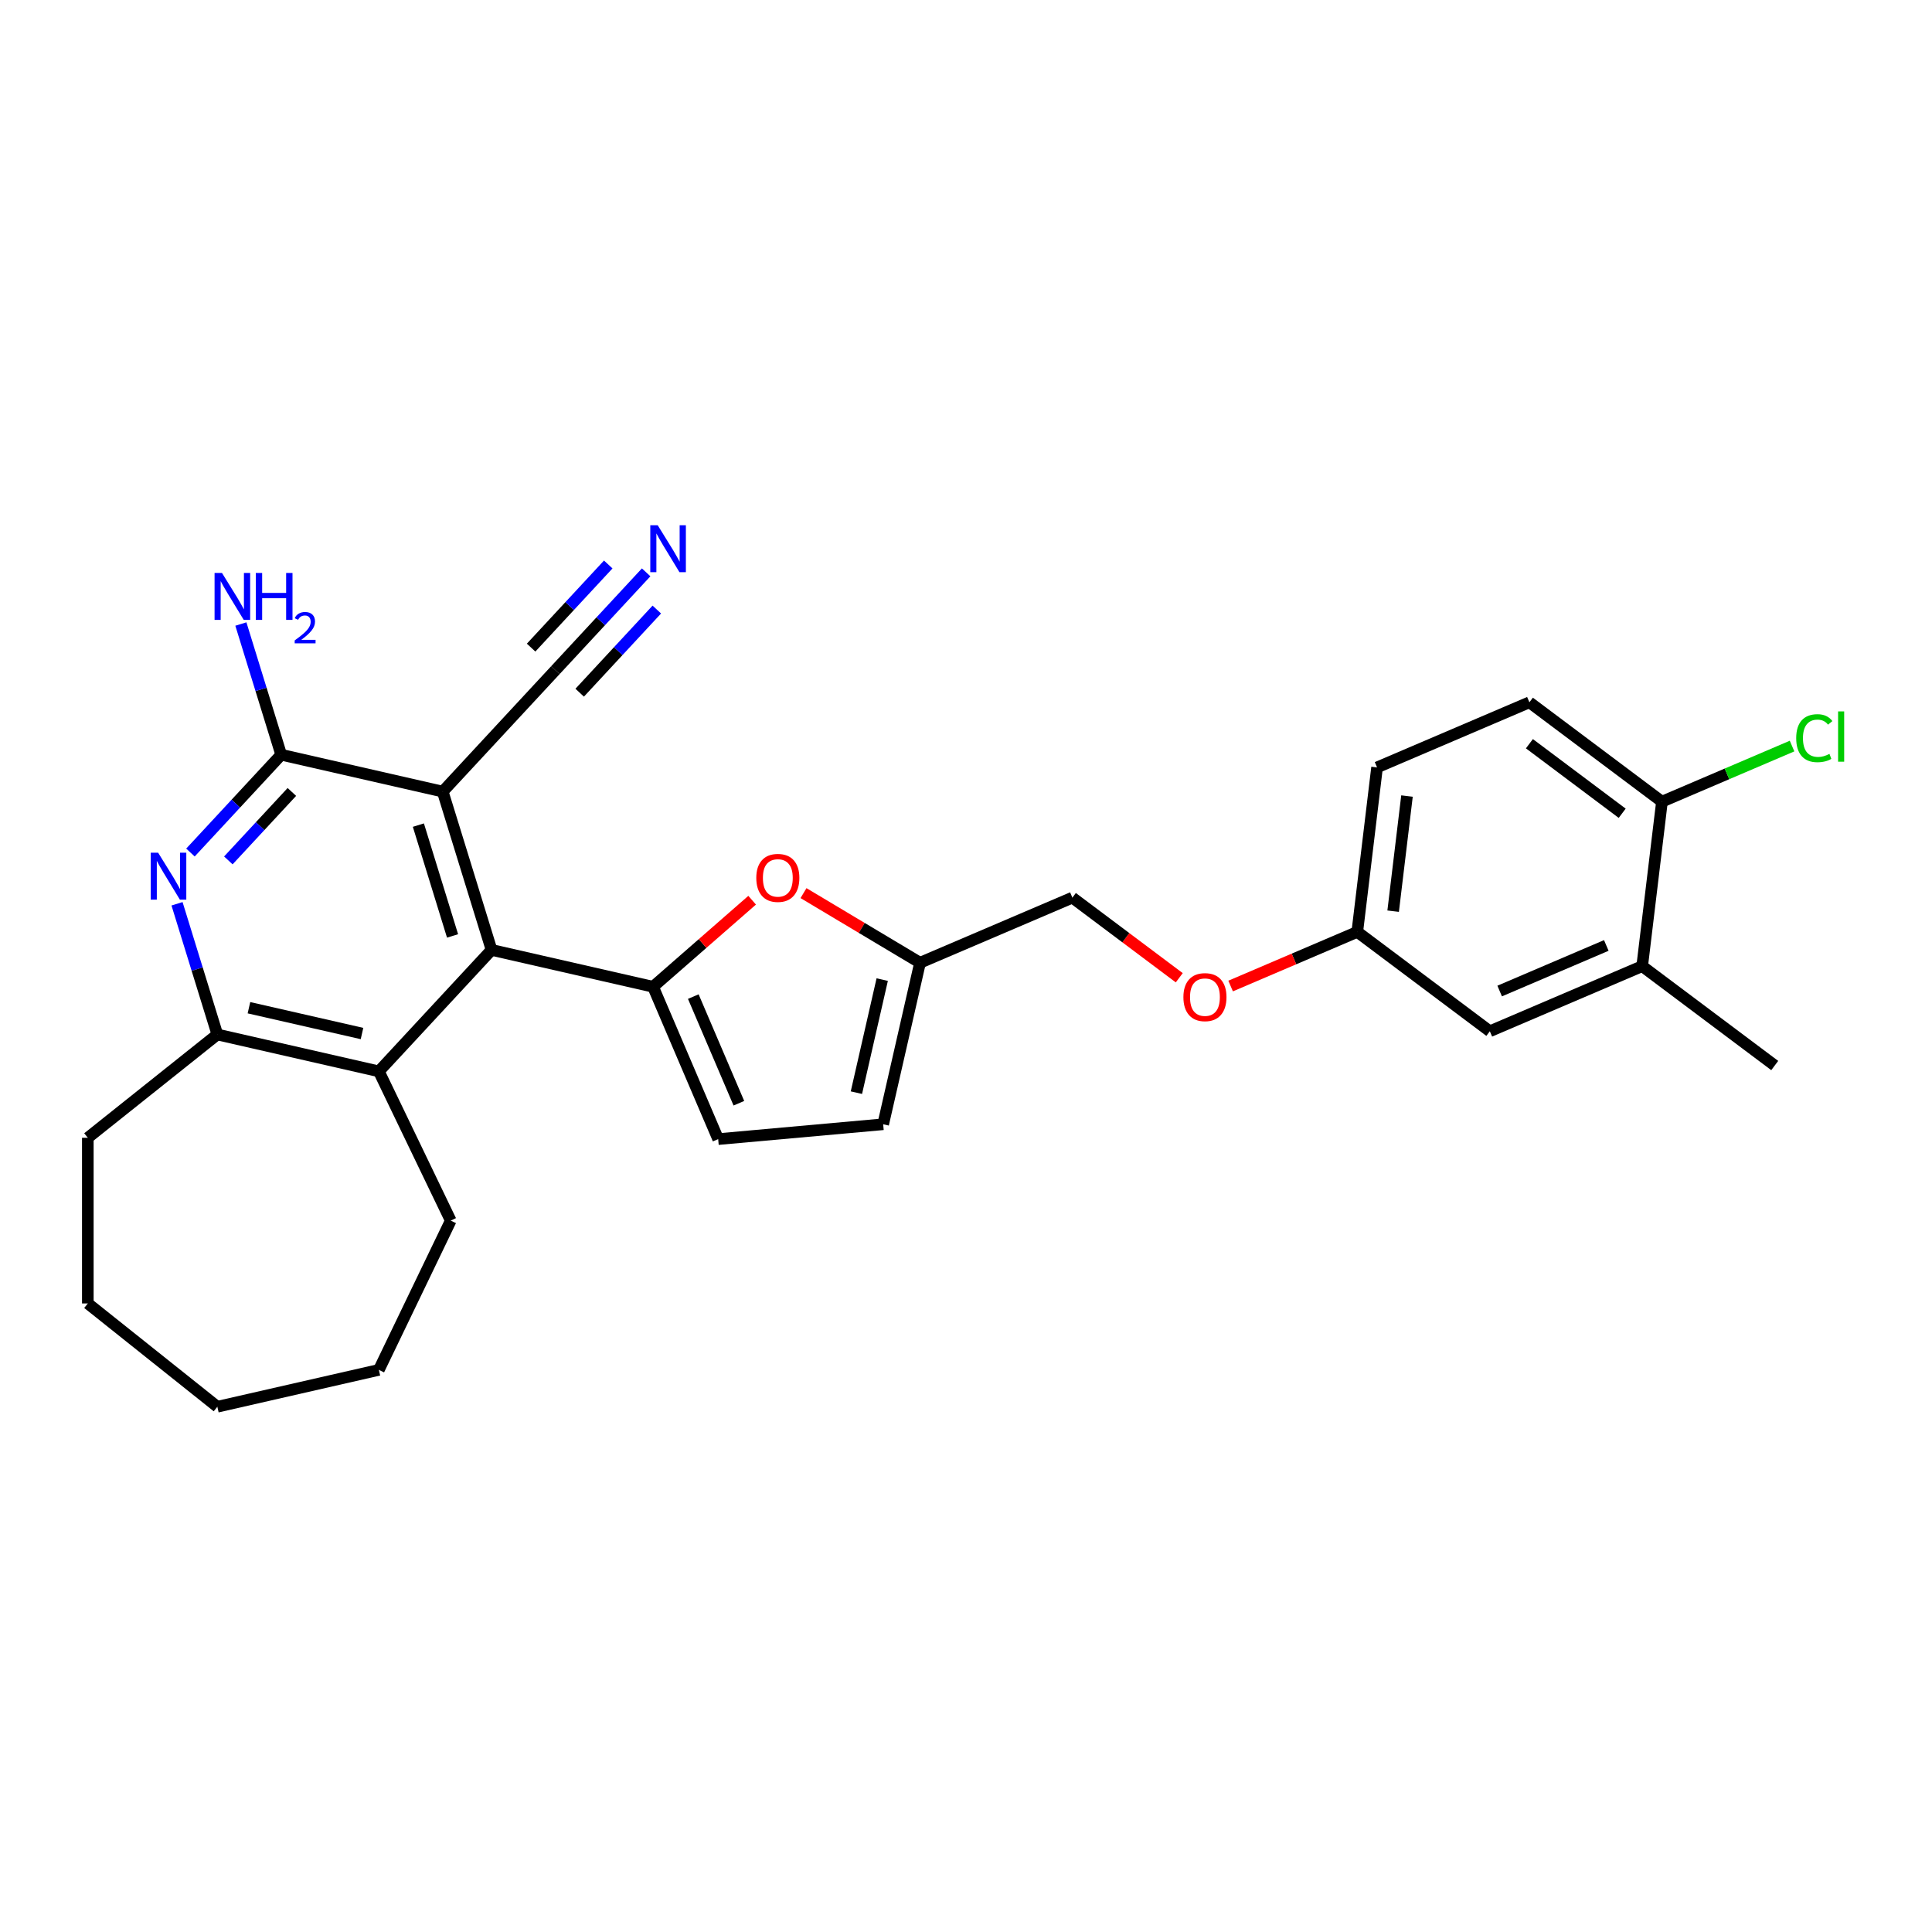 <?xml version='1.0' encoding='iso-8859-1'?>
<svg version='1.1' baseProfile='full'
              xmlns='http://www.w3.org/2000/svg'
                      xmlns:rdkit='http://www.rdkit.org/xml'
                      xmlns:xlink='http://www.w3.org/1999/xlink'
                  xml:space='preserve'
width='1000px' height='1000px' viewBox='0 0 1000 1000'>
<!-- END OF HEADER -->
<rect style='opacity:1.0;fill:#FFFFFF;stroke:none' width='1000' height='1000' x='0' y='0'> </rect>
<path class='bond-1' d='M 338.024,510.753 L 254.423,491.672' style='fill:none;fill-rule:evenodd;stroke:#000000;stroke-width:6px;stroke-linecap:butt;stroke-linejoin:miter;stroke-opacity:1' />
<path class='bond-4' d='M 338.024,510.753 L 363.667,488.35' style='fill:none;fill-rule:evenodd;stroke:#000000;stroke-width:6px;stroke-linecap:butt;stroke-linejoin:miter;stroke-opacity:1' />
<path class='bond-4' d='M 363.667,488.35 L 389.309,465.947' style='fill:none;fill-rule:evenodd;stroke:#FF0000;stroke-width:6px;stroke-linecap:butt;stroke-linejoin:miter;stroke-opacity:1' />
<path class='bond-7' d='M 338.024,510.753 L 371.726,589.604' style='fill:none;fill-rule:evenodd;stroke:#000000;stroke-width:6px;stroke-linecap:butt;stroke-linejoin:miter;stroke-opacity:1' />
<path class='bond-7' d='M 358.849,515.841 L 382.441,571.036' style='fill:none;fill-rule:evenodd;stroke:#000000;stroke-width:6px;stroke-linecap:butt;stroke-linejoin:miter;stroke-opacity:1' />
<path class='bond-0' d='M 229.148,409.731 L 254.423,491.672' style='fill:none;fill-rule:evenodd;stroke:#000000;stroke-width:6px;stroke-linecap:butt;stroke-linejoin:miter;stroke-opacity:1' />
<path class='bond-0' d='M 216.551,427.077 L 234.244,484.436' style='fill:none;fill-rule:evenodd;stroke:#000000;stroke-width:6px;stroke-linecap:butt;stroke-linejoin:miter;stroke-opacity:1' />
<path class='bond-2' d='M 229.148,409.731 L 145.547,390.65' style='fill:none;fill-rule:evenodd;stroke:#000000;stroke-width:6px;stroke-linecap:butt;stroke-linejoin:miter;stroke-opacity:1' />
<path class='bond-8' d='M 229.148,409.731 L 287.473,346.871' style='fill:none;fill-rule:evenodd;stroke:#000000;stroke-width:6px;stroke-linecap:butt;stroke-linejoin:miter;stroke-opacity:1' />
<path class='bond-5' d='M 254.423,491.672 L 196.098,554.532' style='fill:none;fill-rule:evenodd;stroke:#000000;stroke-width:6px;stroke-linecap:butt;stroke-linejoin:miter;stroke-opacity:1' />
<path class='bond-15' d='M 145.547,390.65 L 135.113,356.822' style='fill:none;fill-rule:evenodd;stroke:#000000;stroke-width:6px;stroke-linecap:butt;stroke-linejoin:miter;stroke-opacity:1' />
<path class='bond-15' d='M 135.113,356.822 L 124.678,322.995' style='fill:none;fill-rule:evenodd;stroke:#0000FF;stroke-width:6px;stroke-linecap:butt;stroke-linejoin:miter;stroke-opacity:1' />
<path class='bond-29' d='M 145.547,390.65 L 122.061,415.962' style='fill:none;fill-rule:evenodd;stroke:#000000;stroke-width:6px;stroke-linecap:butt;stroke-linejoin:miter;stroke-opacity:1' />
<path class='bond-29' d='M 122.061,415.962 L 98.575,441.273' style='fill:none;fill-rule:evenodd;stroke:#0000FF;stroke-width:6px;stroke-linecap:butt;stroke-linejoin:miter;stroke-opacity:1' />
<path class='bond-29' d='M 151.073,409.908 L 134.633,427.627' style='fill:none;fill-rule:evenodd;stroke:#000000;stroke-width:6px;stroke-linecap:butt;stroke-linejoin:miter;stroke-opacity:1' />
<path class='bond-29' d='M 134.633,427.627 L 118.193,445.345' style='fill:none;fill-rule:evenodd;stroke:#0000FF;stroke-width:6px;stroke-linecap:butt;stroke-linejoin:miter;stroke-opacity:1' />
<path class='bond-3' d='M 91.628,467.796 L 102.063,501.623' style='fill:none;fill-rule:evenodd;stroke:#0000FF;stroke-width:6px;stroke-linecap:butt;stroke-linejoin:miter;stroke-opacity:1' />
<path class='bond-3' d='M 102.063,501.623 L 112.497,535.451' style='fill:none;fill-rule:evenodd;stroke:#000000;stroke-width:6px;stroke-linecap:butt;stroke-linejoin:miter;stroke-opacity:1' />
<path class='bond-10' d='M 415.892,462.276 L 446.052,480.296' style='fill:none;fill-rule:evenodd;stroke:#FF0000;stroke-width:6px;stroke-linecap:butt;stroke-linejoin:miter;stroke-opacity:1' />
<path class='bond-10' d='M 446.052,480.296 L 476.213,498.316' style='fill:none;fill-rule:evenodd;stroke:#000000;stroke-width:6px;stroke-linecap:butt;stroke-linejoin:miter;stroke-opacity:1' />
<path class='bond-6' d='M 196.098,554.532 L 112.497,535.451' style='fill:none;fill-rule:evenodd;stroke:#000000;stroke-width:6px;stroke-linecap:butt;stroke-linejoin:miter;stroke-opacity:1' />
<path class='bond-6' d='M 187.374,534.95 L 128.854,521.593' style='fill:none;fill-rule:evenodd;stroke:#000000;stroke-width:6px;stroke-linecap:butt;stroke-linejoin:miter;stroke-opacity:1' />
<path class='bond-22' d='M 196.098,554.532 L 233.304,631.791' style='fill:none;fill-rule:evenodd;stroke:#000000;stroke-width:6px;stroke-linecap:butt;stroke-linejoin:miter;stroke-opacity:1' />
<path class='bond-23' d='M 112.497,535.451 L 45.455,588.915' style='fill:none;fill-rule:evenodd;stroke:#000000;stroke-width:6px;stroke-linecap:butt;stroke-linejoin:miter;stroke-opacity:1' />
<path class='bond-11' d='M 371.726,589.604 L 457.132,581.917' style='fill:none;fill-rule:evenodd;stroke:#000000;stroke-width:6px;stroke-linecap:butt;stroke-linejoin:miter;stroke-opacity:1' />
<path class='bond-9' d='M 287.473,346.871 L 310.959,321.56' style='fill:none;fill-rule:evenodd;stroke:#000000;stroke-width:6px;stroke-linecap:butt;stroke-linejoin:miter;stroke-opacity:1' />
<path class='bond-9' d='M 310.959,321.56 L 334.445,296.248' style='fill:none;fill-rule:evenodd;stroke:#0000FF;stroke-width:6px;stroke-linecap:butt;stroke-linejoin:miter;stroke-opacity:1' />
<path class='bond-9' d='M 300.045,358.536 L 320.008,337.021' style='fill:none;fill-rule:evenodd;stroke:#000000;stroke-width:6px;stroke-linecap:butt;stroke-linejoin:miter;stroke-opacity:1' />
<path class='bond-9' d='M 320.008,337.021 L 339.971,315.506' style='fill:none;fill-rule:evenodd;stroke:#0000FF;stroke-width:6px;stroke-linecap:butt;stroke-linejoin:miter;stroke-opacity:1' />
<path class='bond-9' d='M 274.901,335.206 L 294.864,313.691' style='fill:none;fill-rule:evenodd;stroke:#000000;stroke-width:6px;stroke-linecap:butt;stroke-linejoin:miter;stroke-opacity:1' />
<path class='bond-9' d='M 294.864,313.691 L 314.827,292.176' style='fill:none;fill-rule:evenodd;stroke:#0000FF;stroke-width:6px;stroke-linecap:butt;stroke-linejoin:miter;stroke-opacity:1' />
<path class='bond-19' d='M 476.213,498.316 L 555.063,464.614' style='fill:none;fill-rule:evenodd;stroke:#000000;stroke-width:6px;stroke-linecap:butt;stroke-linejoin:miter;stroke-opacity:1' />
<path class='bond-28' d='M 476.213,498.316 L 457.132,581.917' style='fill:none;fill-rule:evenodd;stroke:#000000;stroke-width:6px;stroke-linecap:butt;stroke-linejoin:miter;stroke-opacity:1' />
<path class='bond-28' d='M 456.631,507.04 L 443.274,565.561' style='fill:none;fill-rule:evenodd;stroke:#000000;stroke-width:6px;stroke-linecap:butt;stroke-linejoin:miter;stroke-opacity:1' />
<path class='bond-12' d='M 849.988,500.08 L 771.138,533.782' style='fill:none;fill-rule:evenodd;stroke:#000000;stroke-width:6px;stroke-linecap:butt;stroke-linejoin:miter;stroke-opacity:1' />
<path class='bond-12' d='M 831.42,489.365 L 776.225,512.957' style='fill:none;fill-rule:evenodd;stroke:#000000;stroke-width:6px;stroke-linecap:butt;stroke-linejoin:miter;stroke-opacity:1' />
<path class='bond-24' d='M 849.988,500.08 L 918.6,551.515' style='fill:none;fill-rule:evenodd;stroke:#000000;stroke-width:6px;stroke-linecap:butt;stroke-linejoin:miter;stroke-opacity:1' />
<path class='bond-31' d='M 849.988,500.08 L 860.226,414.943' style='fill:none;fill-rule:evenodd;stroke:#000000;stroke-width:6px;stroke-linecap:butt;stroke-linejoin:miter;stroke-opacity:1' />
<path class='bond-13' d='M 860.226,414.943 L 791.614,363.508' style='fill:none;fill-rule:evenodd;stroke:#000000;stroke-width:6px;stroke-linecap:butt;stroke-linejoin:miter;stroke-opacity:1' />
<path class='bond-13' d='M 839.647,420.95 L 791.619,384.945' style='fill:none;fill-rule:evenodd;stroke:#000000;stroke-width:6px;stroke-linecap:butt;stroke-linejoin:miter;stroke-opacity:1' />
<path class='bond-20' d='M 860.226,414.943 L 893.897,400.551' style='fill:none;fill-rule:evenodd;stroke:#000000;stroke-width:6px;stroke-linecap:butt;stroke-linejoin:miter;stroke-opacity:1' />
<path class='bond-20' d='M 893.897,400.551 L 927.568,386.159' style='fill:none;fill-rule:evenodd;stroke:#00CC00;stroke-width:6px;stroke-linecap:butt;stroke-linejoin:miter;stroke-opacity:1' />
<path class='bond-14' d='M 771.138,533.782 L 702.525,482.347' style='fill:none;fill-rule:evenodd;stroke:#000000;stroke-width:6px;stroke-linecap:butt;stroke-linejoin:miter;stroke-opacity:1' />
<path class='bond-16' d='M 791.614,363.508 L 712.764,397.21' style='fill:none;fill-rule:evenodd;stroke:#000000;stroke-width:6px;stroke-linecap:butt;stroke-linejoin:miter;stroke-opacity:1' />
<path class='bond-17' d='M 702.525,482.347 L 669.746,496.358' style='fill:none;fill-rule:evenodd;stroke:#000000;stroke-width:6px;stroke-linecap:butt;stroke-linejoin:miter;stroke-opacity:1' />
<path class='bond-17' d='M 669.746,496.358 L 636.967,510.368' style='fill:none;fill-rule:evenodd;stroke:#FF0000;stroke-width:6px;stroke-linecap:butt;stroke-linejoin:miter;stroke-opacity:1' />
<path class='bond-21' d='M 702.525,482.347 L 712.764,397.21' style='fill:none;fill-rule:evenodd;stroke:#000000;stroke-width:6px;stroke-linecap:butt;stroke-linejoin:miter;stroke-opacity:1' />
<path class='bond-21' d='M 721.089,471.624 L 728.255,412.028' style='fill:none;fill-rule:evenodd;stroke:#000000;stroke-width:6px;stroke-linecap:butt;stroke-linejoin:miter;stroke-opacity:1' />
<path class='bond-18' d='M 610.384,506.085 L 582.724,485.35' style='fill:none;fill-rule:evenodd;stroke:#FF0000;stroke-width:6px;stroke-linecap:butt;stroke-linejoin:miter;stroke-opacity:1' />
<path class='bond-18' d='M 582.724,485.35 L 555.063,464.614' style='fill:none;fill-rule:evenodd;stroke:#000000;stroke-width:6px;stroke-linecap:butt;stroke-linejoin:miter;stroke-opacity:1' />
<path class='bond-25' d='M 233.304,631.791 L 196.098,709.049' style='fill:none;fill-rule:evenodd;stroke:#000000;stroke-width:6px;stroke-linecap:butt;stroke-linejoin:miter;stroke-opacity:1' />
<path class='bond-26' d='M 45.455,588.915 L 45.455,674.666' style='fill:none;fill-rule:evenodd;stroke:#000000;stroke-width:6px;stroke-linecap:butt;stroke-linejoin:miter;stroke-opacity:1' />
<path class='bond-27' d='M 196.098,709.049 L 112.497,728.131' style='fill:none;fill-rule:evenodd;stroke:#000000;stroke-width:6px;stroke-linecap:butt;stroke-linejoin:miter;stroke-opacity:1' />
<path class='bond-30' d='M 45.455,674.666 L 112.497,728.131' style='fill:none;fill-rule:evenodd;stroke:#000000;stroke-width:6px;stroke-linecap:butt;stroke-linejoin:miter;stroke-opacity:1' />
<path  class='atom-4' d='M 81.854 441.367
L 89.811 454.23
Q 90.6 455.499, 91.869 457.797
Q 93.138 460.095, 93.207 460.232
L 93.207 441.367
L 96.431 441.367
L 96.431 465.652
L 93.104 465.652
L 84.563 451.589
Q 83.569 449.942, 82.505 448.056
Q 81.476 446.169, 81.168 445.586
L 81.168 465.652
L 78.012 465.652
L 78.012 441.367
L 81.854 441.367
' fill='#0000FF'/>
<path  class='atom-5' d='M 391.453 454.403
Q 391.453 448.572, 394.334 445.314
Q 397.215 442.055, 402.6 442.055
Q 407.986 442.055, 410.867 445.314
Q 413.748 448.572, 413.748 454.403
Q 413.748 460.303, 410.833 463.664
Q 407.917 466.992, 402.6 466.992
Q 397.25 466.992, 394.334 463.664
Q 391.453 460.337, 391.453 454.403
M 402.6 464.248
Q 406.305 464.248, 408.294 461.778
Q 410.318 459.274, 410.318 454.403
Q 410.318 449.636, 408.294 447.235
Q 406.305 444.799, 402.6 444.799
Q 398.896 444.799, 396.872 447.2
Q 394.883 449.601, 394.883 454.403
Q 394.883 459.308, 396.872 461.778
Q 398.896 464.248, 402.6 464.248
' fill='#FF0000'/>
<path  class='atom-10' d='M 340.43 271.869
L 348.388 284.732
Q 349.177 286.001, 350.446 288.299
Q 351.715 290.597, 351.784 290.734
L 351.784 271.869
L 355.008 271.869
L 355.008 296.154
L 351.681 296.154
L 343.14 282.091
Q 342.145 280.444, 341.082 278.558
Q 340.053 276.671, 339.744 276.088
L 339.744 296.154
L 336.589 296.154
L 336.589 271.869
L 340.43 271.869
' fill='#0000FF'/>
<path  class='atom-16' d='M 114.904 296.566
L 122.861 309.429
Q 123.65 310.698, 124.919 312.996
Q 126.188 315.294, 126.257 315.432
L 126.257 296.566
L 129.481 296.566
L 129.481 320.851
L 126.154 320.851
L 117.613 306.788
Q 116.619 305.141, 115.555 303.255
Q 114.526 301.368, 114.218 300.785
L 114.218 320.851
L 111.062 320.851
L 111.062 296.566
L 114.904 296.566
' fill='#0000FF'/>
<path  class='atom-16' d='M 132.397 296.566
L 135.69 296.566
L 135.69 306.891
L 148.106 306.891
L 148.106 296.566
L 151.399 296.566
L 151.399 320.851
L 148.106 320.851
L 148.106 309.635
L 135.69 309.635
L 135.69 320.851
L 132.397 320.851
L 132.397 296.566
' fill='#0000FF'/>
<path  class='atom-16' d='M 152.576 319.999
Q 153.165 318.482, 154.568 317.645
Q 155.972 316.784, 157.919 316.784
Q 160.341 316.784, 161.699 318.097
Q 163.058 319.41, 163.058 321.742
Q 163.058 324.119, 161.292 326.338
Q 159.549 328.556, 155.927 331.182
L 163.329 331.182
L 163.329 332.993
L 152.531 332.993
L 152.531 331.477
Q 155.519 329.349, 157.285 327.764
Q 159.073 326.179, 159.934 324.753
Q 160.794 323.327, 160.794 321.855
Q 160.794 320.316, 160.024 319.456
Q 159.255 318.595, 157.919 318.595
Q 156.628 318.595, 155.768 319.116
Q 154.908 319.637, 154.297 320.791
L 152.576 319.999
' fill='#0000FF'/>
<path  class='atom-19' d='M 612.528 516.118
Q 612.528 510.287, 615.409 507.028
Q 618.29 503.77, 623.675 503.77
Q 629.06 503.77, 631.942 507.028
Q 634.823 510.287, 634.823 516.118
Q 634.823 522.017, 631.907 525.379
Q 628.992 528.706, 623.675 528.706
Q 618.324 528.706, 615.409 525.379
Q 612.528 522.052, 612.528 516.118
M 623.675 525.962
Q 627.38 525.962, 629.369 523.492
Q 631.393 520.988, 631.393 516.118
Q 631.393 511.35, 629.369 508.949
Q 627.38 506.514, 623.675 506.514
Q 619.971 506.514, 617.947 508.915
Q 615.958 511.316, 615.958 516.118
Q 615.958 521.023, 617.947 523.492
Q 619.971 525.962, 623.675 525.962
' fill='#FF0000'/>
<path  class='atom-21' d='M 929.712 382.081
Q 929.712 376.044, 932.525 372.888
Q 935.372 369.698, 940.757 369.698
Q 945.765 369.698, 948.44 373.231
L 946.176 375.084
Q 944.221 372.511, 940.757 372.511
Q 937.087 372.511, 935.131 374.981
Q 933.211 377.416, 933.211 382.081
Q 933.211 386.883, 935.2 389.353
Q 937.224 391.822, 941.134 391.822
Q 943.809 391.822, 946.931 390.21
L 947.891 392.783
Q 946.622 393.606, 944.701 394.086
Q 942.78 394.566, 940.654 394.566
Q 935.372 394.566, 932.525 391.342
Q 929.712 388.118, 929.712 382.081
' fill='#00CC00'/>
<path  class='atom-21' d='M 951.39 368.224
L 954.545 368.224
L 954.545 394.257
L 951.39 394.257
L 951.39 368.224
' fill='#00CC00'/>
</svg>
